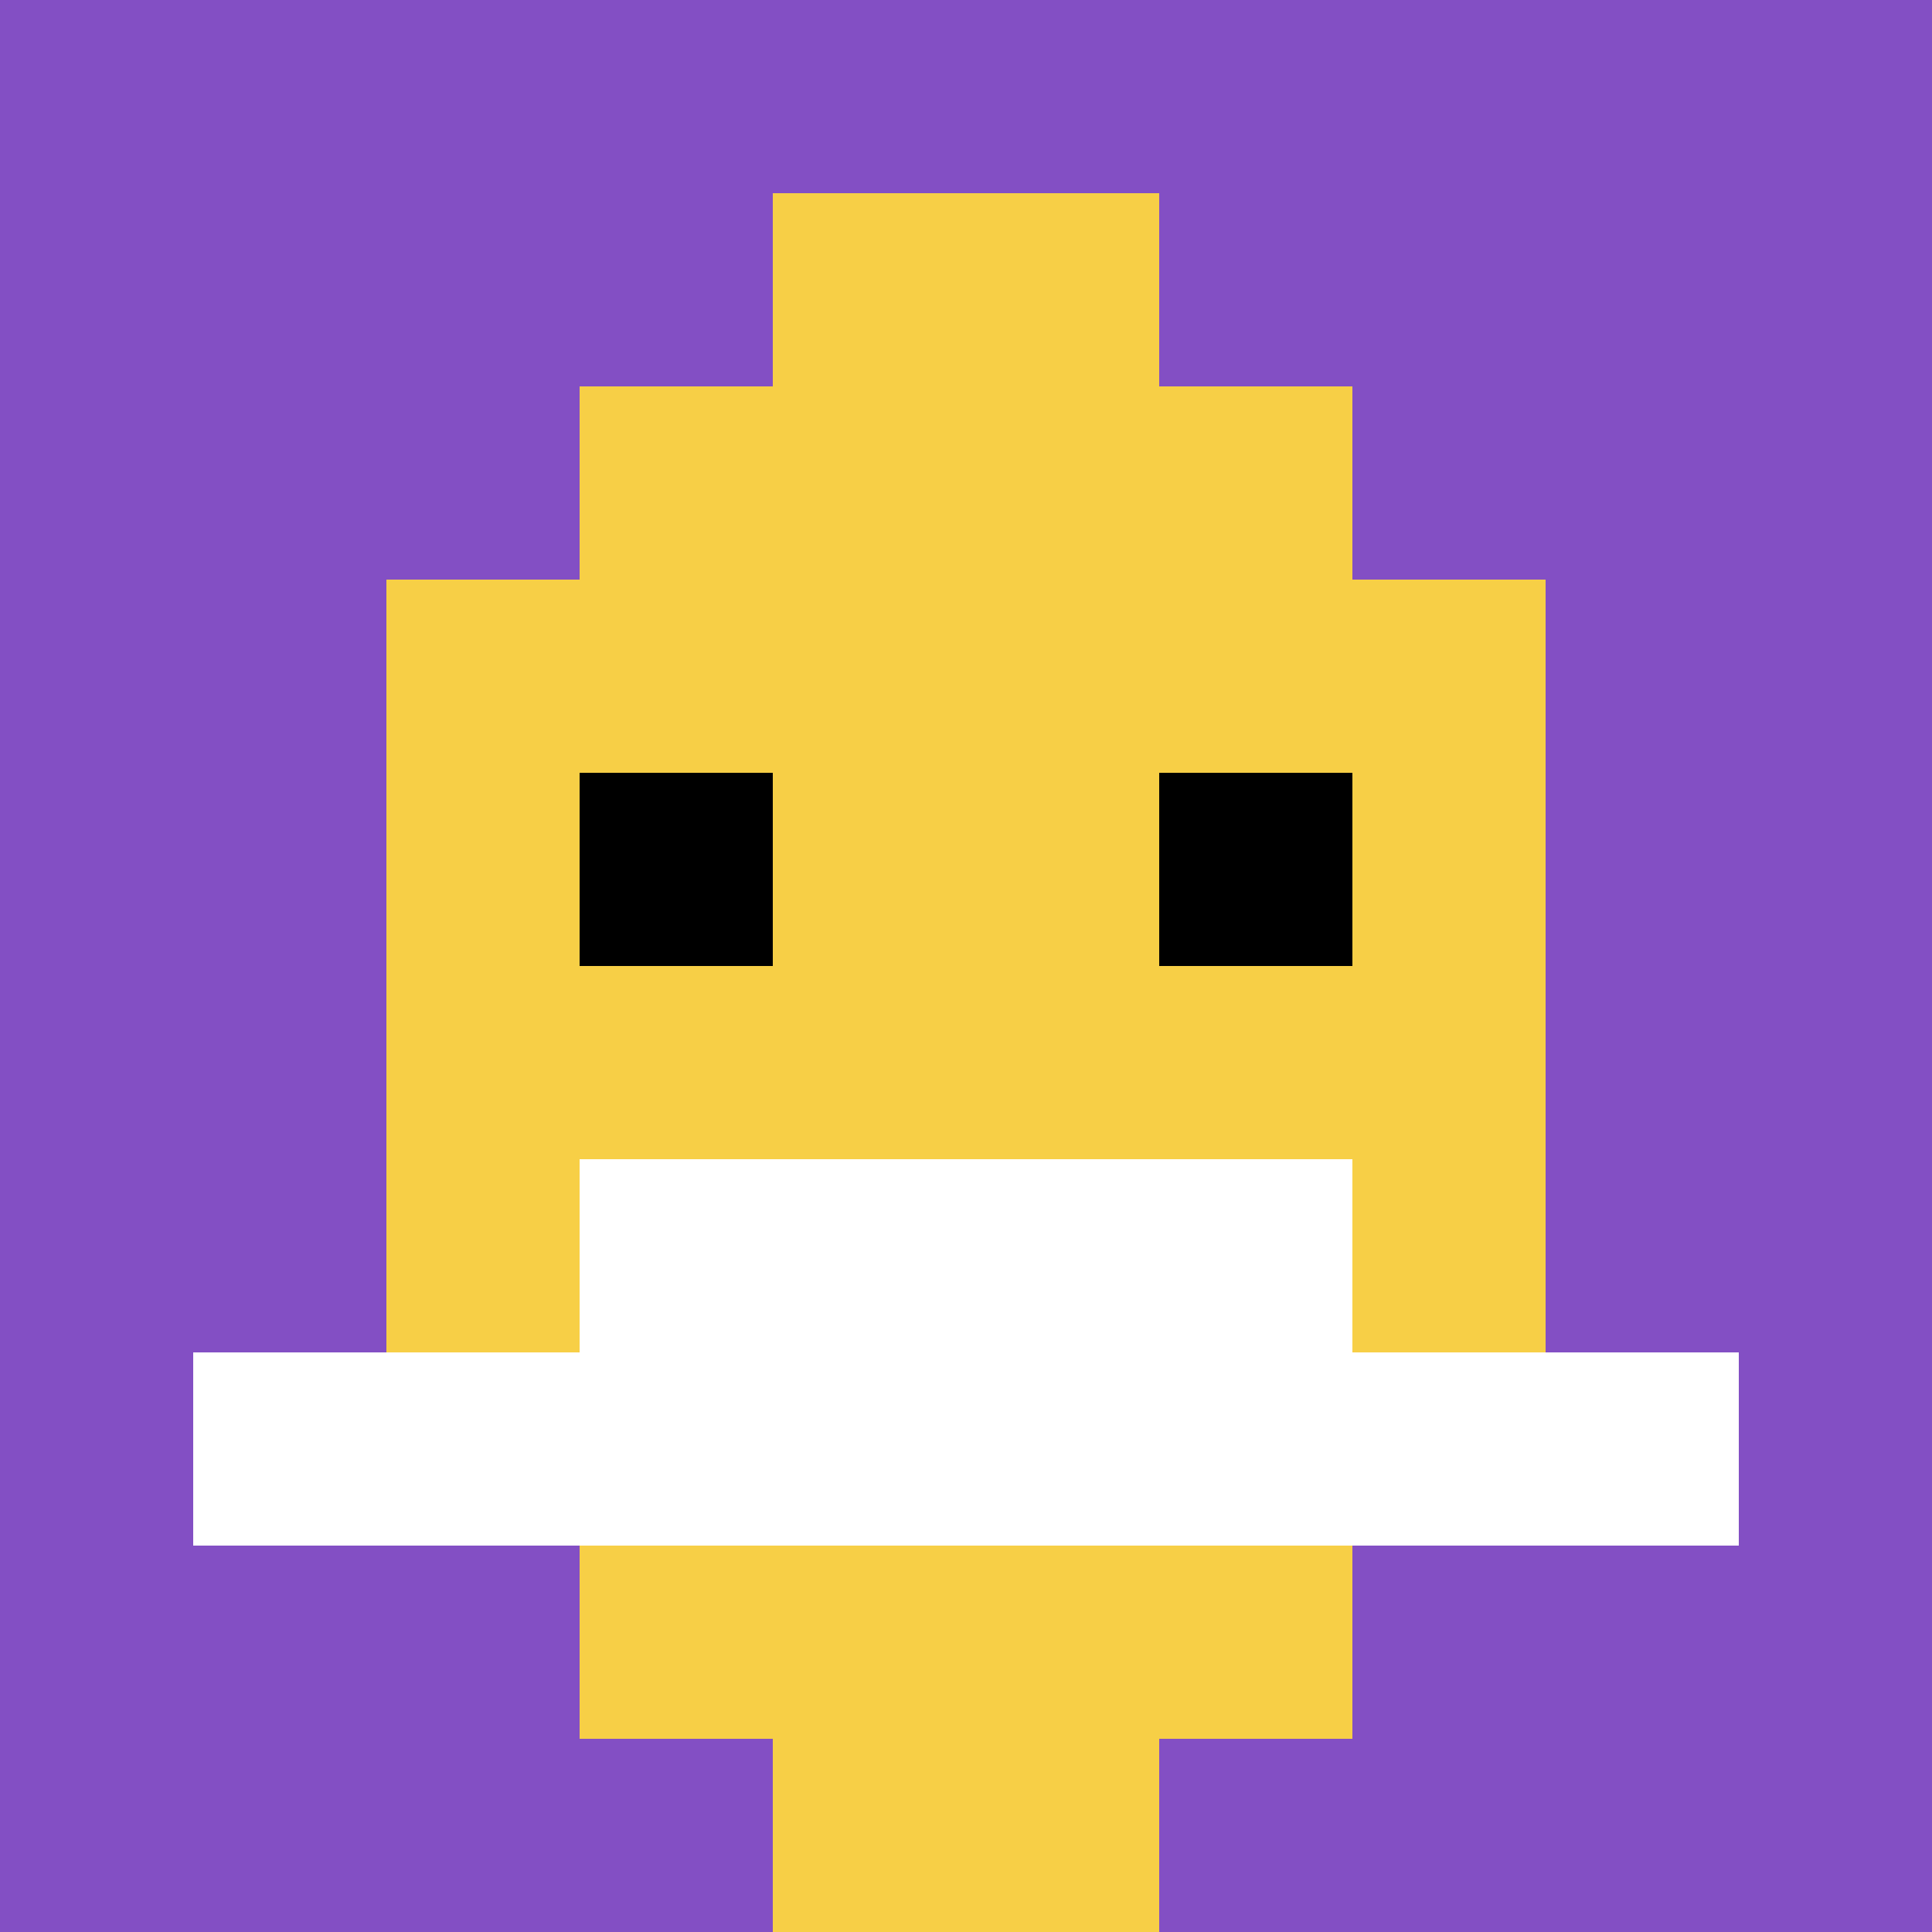 <svg xmlns="http://www.w3.org/2000/svg" version="1.1" width="907" height="907"><title>'goose-pfp-979944' by Dmitri Cherniak</title><desc>seed=979944
backgroundColor=#852a2a
padding=20
innerPadding=0
timeout=500
dimension=1
border=false
Save=function(){return n.handleSave()}
frame=1

Rendered at Sun Sep 15 2024 21:51:20 GMT+0100 (British Summer Time)
Generated in 1ms
</desc><defs></defs><rect width="100%" height="100%" fill="#852a2a"></rect><g><g id="0-0"><rect x="0" y="0" height="907" width="907" fill="#834FC4"></rect><g><rect id="0-0-3-2-4-7" x="272.1" y="181.4" width="362.8" height="634.9" fill="#F7CF46"></rect><rect id="0-0-2-3-6-5" x="181.4" y="272.1" width="544.2" height="453.5" fill="#F7CF46"></rect><rect id="0-0-4-8-2-2" x="362.8" y="725.6" width="181.4" height="181.4" fill="#F7CF46"></rect><rect id="0-0-1-7-8-1" x="90.7" y="634.9" width="725.6" height="90.7" fill="#ffffff"></rect><rect id="0-0-3-6-4-2" x="272.1" y="544.2" width="362.8" height="181.4" fill="#ffffff"></rect><rect id="0-0-3-4-1-1" x="272.1" y="362.8" width="90.7" height="90.7" fill="#000000"></rect><rect id="0-0-6-4-1-1" x="544.2" y="362.8" width="90.7" height="90.7" fill="#000000"></rect><rect id="0-0-4-1-2-2" x="362.8" y="90.7" width="181.4" height="181.4" fill="#F7CF46"></rect></g><rect x="0" y="0" stroke="white" stroke-width="0" height="907" width="907" fill="none"></rect></g></g></svg>
